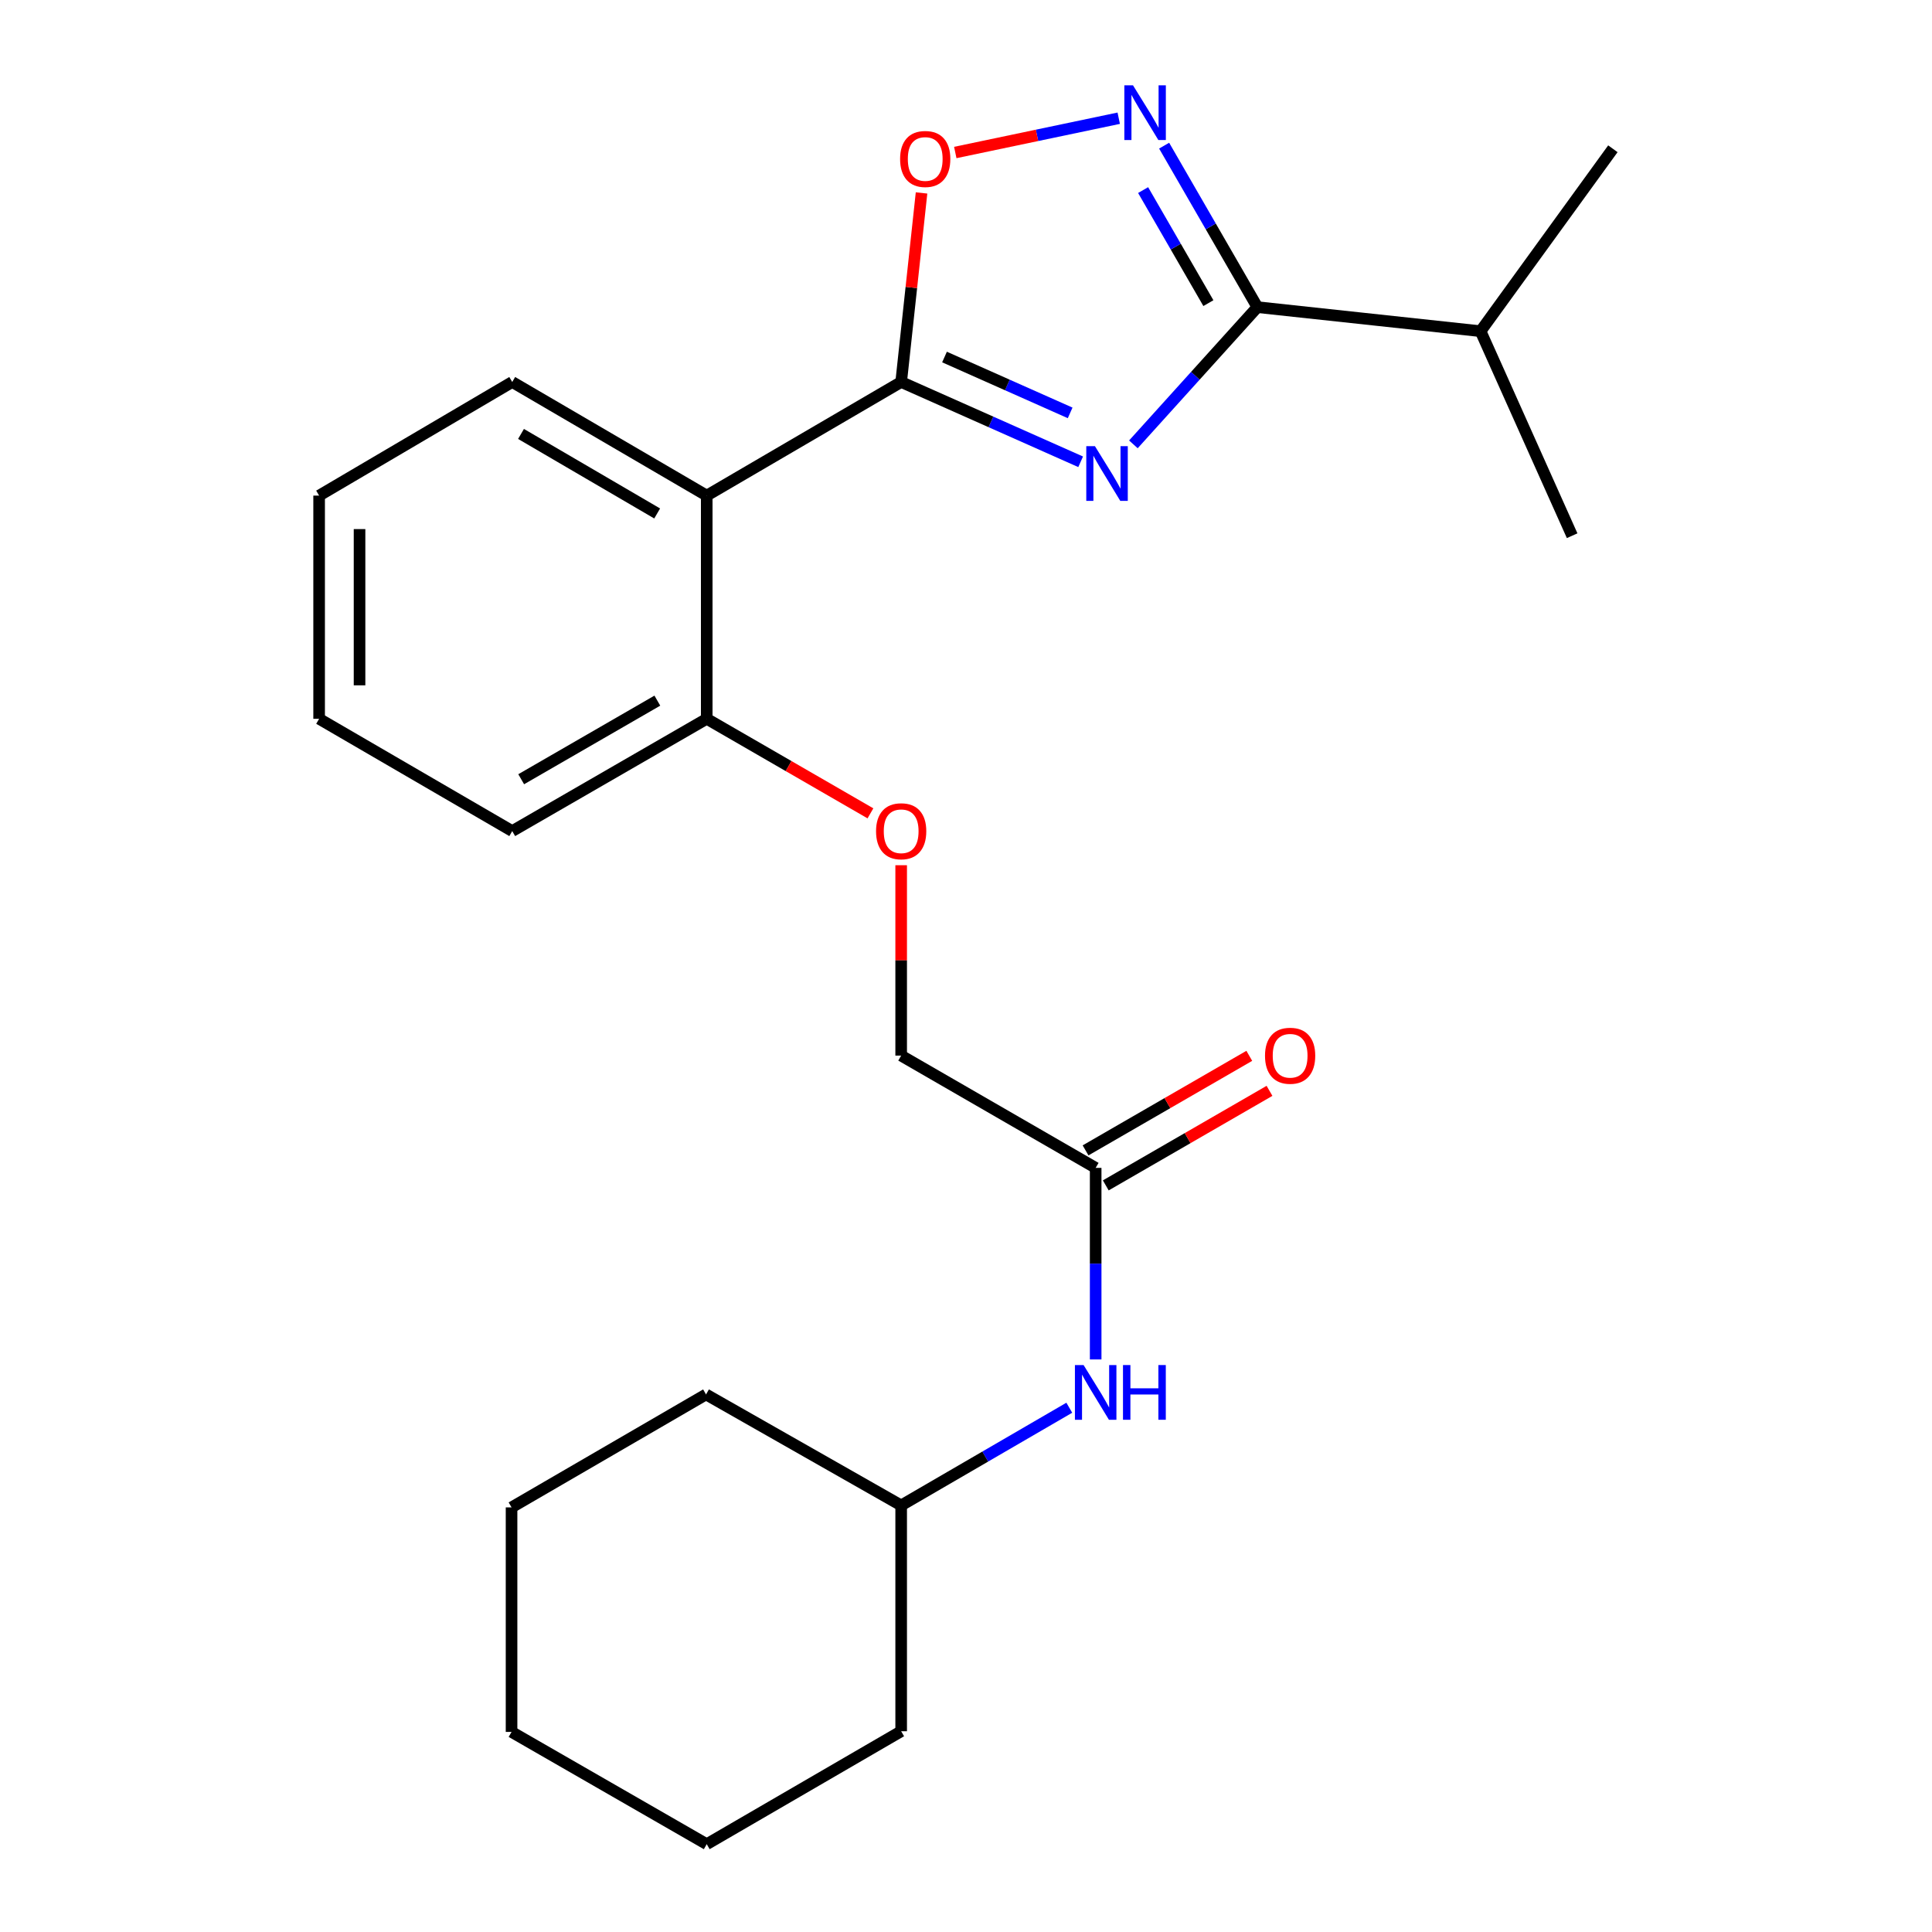 <?xml version='1.0' encoding='iso-8859-1'?>
<svg version='1.1' baseProfile='full'
              xmlns='http://www.w3.org/2000/svg'
                      xmlns:rdkit='http://www.rdkit.org/xml'
                      xmlns:xlink='http://www.w3.org/1999/xlink'
                  xml:space='preserve'
width='1000px' height='1000px' viewBox='0 0 1000 1000'>
<!-- END OF HEADER -->
<rect style='opacity:1.0;fill:#FFFFFF;stroke:none' width='1000' height='1000' x='0' y='0'> </rect>
<path class='bond-0' d='M 559.342,239.025 L 512.892,218.371' style='fill:none;fill-rule:evenodd;stroke:#0000FF;stroke-width:6px;stroke-linecap:butt;stroke-linejoin:miter;stroke-opacity:1' />
<path class='bond-0' d='M 512.892,218.371 L 466.442,197.718' style='fill:none;fill-rule:evenodd;stroke:#000000;stroke-width:6px;stroke-linecap:butt;stroke-linejoin:miter;stroke-opacity:1' />
<path class='bond-0' d='M 553.908,213.711 L 521.393,199.253' style='fill:none;fill-rule:evenodd;stroke:#0000FF;stroke-width:6px;stroke-linecap:butt;stroke-linejoin:miter;stroke-opacity:1' />
<path class='bond-0' d='M 521.393,199.253 L 488.878,184.796' style='fill:none;fill-rule:evenodd;stroke:#000000;stroke-width:6px;stroke-linecap:butt;stroke-linejoin:miter;stroke-opacity:1' />
<path class='bond-1' d='M 586.64,230 L 618.729,194.488' style='fill:none;fill-rule:evenodd;stroke:#0000FF;stroke-width:6px;stroke-linecap:butt;stroke-linejoin:miter;stroke-opacity:1' />
<path class='bond-1' d='M 618.729,194.488 L 650.819,158.975' style='fill:none;fill-rule:evenodd;stroke:#000000;stroke-width:6px;stroke-linecap:butt;stroke-linejoin:miter;stroke-opacity:1' />
<path class='bond-3' d='M 466.442,197.718 L 365.803,256.523' style='fill:none;fill-rule:evenodd;stroke:#000000;stroke-width:6px;stroke-linecap:butt;stroke-linejoin:miter;stroke-opacity:1' />
<path class='bond-4' d='M 466.442,197.718 L 471.715,148.791' style='fill:none;fill-rule:evenodd;stroke:#000000;stroke-width:6px;stroke-linecap:butt;stroke-linejoin:miter;stroke-opacity:1' />
<path class='bond-4' d='M 471.715,148.791 L 476.987,99.865' style='fill:none;fill-rule:evenodd;stroke:#FF0000;stroke-width:6px;stroke-linecap:butt;stroke-linejoin:miter;stroke-opacity:1' />
<path class='bond-2' d='M 650.819,158.975 L 626.687,117.183' style='fill:none;fill-rule:evenodd;stroke:#000000;stroke-width:6px;stroke-linecap:butt;stroke-linejoin:miter;stroke-opacity:1' />
<path class='bond-2' d='M 626.687,117.183 L 602.554,75.39' style='fill:none;fill-rule:evenodd;stroke:#0000FF;stroke-width:6px;stroke-linecap:butt;stroke-linejoin:miter;stroke-opacity:1' />
<path class='bond-2' d='M 625.46,156.9 L 608.568,127.646' style='fill:none;fill-rule:evenodd;stroke:#000000;stroke-width:6px;stroke-linecap:butt;stroke-linejoin:miter;stroke-opacity:1' />
<path class='bond-2' d='M 608.568,127.646 L 591.675,98.391' style='fill:none;fill-rule:evenodd;stroke:#0000FF;stroke-width:6px;stroke-linecap:butt;stroke-linejoin:miter;stroke-opacity:1' />
<path class='bond-10' d='M 650.819,158.975 L 766.337,171.425' style='fill:none;fill-rule:evenodd;stroke:#000000;stroke-width:6px;stroke-linecap:butt;stroke-linejoin:miter;stroke-opacity:1' />
<path class='bond-24' d='M 579.053,61.188 L 536.751,70.062' style='fill:none;fill-rule:evenodd;stroke:#0000FF;stroke-width:6px;stroke-linecap:butt;stroke-linejoin:miter;stroke-opacity:1' />
<path class='bond-24' d='M 536.751,70.062 L 494.45,78.936' style='fill:none;fill-rule:evenodd;stroke:#FF0000;stroke-width:6px;stroke-linecap:butt;stroke-linejoin:miter;stroke-opacity:1' />
<path class='bond-6' d='M 365.803,256.523 L 365.803,372.052' style='fill:none;fill-rule:evenodd;stroke:#000000;stroke-width:6px;stroke-linecap:butt;stroke-linejoin:miter;stroke-opacity:1' />
<path class='bond-12' d='M 365.803,256.523 L 265.129,197.718' style='fill:none;fill-rule:evenodd;stroke:#000000;stroke-width:6px;stroke-linecap:butt;stroke-linejoin:miter;stroke-opacity:1' />
<path class='bond-12' d='M 340.149,265.769 L 269.677,224.605' style='fill:none;fill-rule:evenodd;stroke:#000000;stroke-width:6px;stroke-linecap:butt;stroke-linejoin:miter;stroke-opacity:1' />
<path class='bond-5' d='M 567.116,604.494 L 466.442,546.375' style='fill:none;fill-rule:evenodd;stroke:#000000;stroke-width:6px;stroke-linecap:butt;stroke-linejoin:miter;stroke-opacity:1' />
<path class='bond-7' d='M 567.116,604.494 L 567.116,654.069' style='fill:none;fill-rule:evenodd;stroke:#000000;stroke-width:6px;stroke-linecap:butt;stroke-linejoin:miter;stroke-opacity:1' />
<path class='bond-7' d='M 567.116,654.069 L 567.116,703.643' style='fill:none;fill-rule:evenodd;stroke:#0000FF;stroke-width:6px;stroke-linecap:butt;stroke-linejoin:miter;stroke-opacity:1' />
<path class='bond-9' d='M 572.347,613.553 L 614.72,589.086' style='fill:none;fill-rule:evenodd;stroke:#000000;stroke-width:6px;stroke-linecap:butt;stroke-linejoin:miter;stroke-opacity:1' />
<path class='bond-9' d='M 614.72,589.086 L 657.092,564.619' style='fill:none;fill-rule:evenodd;stroke:#FF0000;stroke-width:6px;stroke-linecap:butt;stroke-linejoin:miter;stroke-opacity:1' />
<path class='bond-9' d='M 561.885,595.434 L 604.257,570.967' style='fill:none;fill-rule:evenodd;stroke:#000000;stroke-width:6px;stroke-linecap:butt;stroke-linejoin:miter;stroke-opacity:1' />
<path class='bond-9' d='M 604.257,570.967 L 646.63,546.499' style='fill:none;fill-rule:evenodd;stroke:#FF0000;stroke-width:6px;stroke-linecap:butt;stroke-linejoin:miter;stroke-opacity:1' />
<path class='bond-8' d='M 365.803,372.052 L 408.17,396.519' style='fill:none;fill-rule:evenodd;stroke:#000000;stroke-width:6px;stroke-linecap:butt;stroke-linejoin:miter;stroke-opacity:1' />
<path class='bond-8' d='M 408.17,396.519 L 450.537,420.986' style='fill:none;fill-rule:evenodd;stroke:#FF0000;stroke-width:6px;stroke-linecap:butt;stroke-linejoin:miter;stroke-opacity:1' />
<path class='bond-14' d='M 365.803,372.052 L 265.129,430.171' style='fill:none;fill-rule:evenodd;stroke:#000000;stroke-width:6px;stroke-linecap:butt;stroke-linejoin:miter;stroke-opacity:1' />
<path class='bond-14' d='M 340.241,362.65 L 269.769,403.333' style='fill:none;fill-rule:evenodd;stroke:#000000;stroke-width:6px;stroke-linecap:butt;stroke-linejoin:miter;stroke-opacity:1' />
<path class='bond-13' d='M 553.465,728.64 L 509.954,753.92' style='fill:none;fill-rule:evenodd;stroke:#0000FF;stroke-width:6px;stroke-linecap:butt;stroke-linejoin:miter;stroke-opacity:1' />
<path class='bond-13' d='M 509.954,753.92 L 466.442,779.2' style='fill:none;fill-rule:evenodd;stroke:#000000;stroke-width:6px;stroke-linecap:butt;stroke-linejoin:miter;stroke-opacity:1' />
<path class='bond-11' d='M 466.442,447.836 L 466.442,497.105' style='fill:none;fill-rule:evenodd;stroke:#FF0000;stroke-width:6px;stroke-linecap:butt;stroke-linejoin:miter;stroke-opacity:1' />
<path class='bond-11' d='M 466.442,497.105 L 466.442,546.375' style='fill:none;fill-rule:evenodd;stroke:#000000;stroke-width:6px;stroke-linecap:butt;stroke-linejoin:miter;stroke-opacity:1' />
<path class='bond-15' d='M 766.337,171.425 L 834.824,77.004' style='fill:none;fill-rule:evenodd;stroke:#000000;stroke-width:6px;stroke-linecap:butt;stroke-linejoin:miter;stroke-opacity:1' />
<path class='bond-16' d='M 766.337,171.425 L 813.739,277.283' style='fill:none;fill-rule:evenodd;stroke:#000000;stroke-width:6px;stroke-linecap:butt;stroke-linejoin:miter;stroke-opacity:1' />
<path class='bond-19' d='M 265.129,197.718 L 165.176,256.523' style='fill:none;fill-rule:evenodd;stroke:#000000;stroke-width:6px;stroke-linecap:butt;stroke-linejoin:miter;stroke-opacity:1' />
<path class='bond-17' d='M 466.442,779.2 L 466.442,896.089' style='fill:none;fill-rule:evenodd;stroke:#000000;stroke-width:6px;stroke-linecap:butt;stroke-linejoin:miter;stroke-opacity:1' />
<path class='bond-18' d='M 466.442,779.2 L 365.443,721.755' style='fill:none;fill-rule:evenodd;stroke:#000000;stroke-width:6px;stroke-linecap:butt;stroke-linejoin:miter;stroke-opacity:1' />
<path class='bond-25' d='M 265.129,430.171 L 165.176,372.052' style='fill:none;fill-rule:evenodd;stroke:#000000;stroke-width:6px;stroke-linecap:butt;stroke-linejoin:miter;stroke-opacity:1' />
<path class='bond-22' d='M 466.442,896.089 L 365.803,954.545' style='fill:none;fill-rule:evenodd;stroke:#000000;stroke-width:6px;stroke-linecap:butt;stroke-linejoin:miter;stroke-opacity:1' />
<path class='bond-21' d='M 365.443,721.755 L 264.78,780.223' style='fill:none;fill-rule:evenodd;stroke:#000000;stroke-width:6px;stroke-linecap:butt;stroke-linejoin:miter;stroke-opacity:1' />
<path class='bond-20' d='M 165.176,256.523 L 165.176,372.052' style='fill:none;fill-rule:evenodd;stroke:#000000;stroke-width:6px;stroke-linecap:butt;stroke-linejoin:miter;stroke-opacity:1' />
<path class='bond-20' d='M 186.098,273.852 L 186.098,354.723' style='fill:none;fill-rule:evenodd;stroke:#000000;stroke-width:6px;stroke-linecap:butt;stroke-linejoin:miter;stroke-opacity:1' />
<path class='bond-23' d='M 264.78,780.223 L 264.78,896.438' style='fill:none;fill-rule:evenodd;stroke:#000000;stroke-width:6px;stroke-linecap:butt;stroke-linejoin:miter;stroke-opacity:1' />
<path class='bond-26' d='M 365.803,954.545 L 264.78,896.438' style='fill:none;fill-rule:evenodd;stroke:#000000;stroke-width:6px;stroke-linecap:butt;stroke-linejoin:miter;stroke-opacity:1' />
<path  class='atom-0' d='M 566.738 230.936
L 576.018 245.936
Q 576.938 247.416, 578.418 250.096
Q 579.898 252.776, 579.978 252.936
L 579.978 230.936
L 583.738 230.936
L 583.738 259.256
L 579.858 259.256
L 569.898 242.856
Q 568.738 240.936, 567.498 238.736
Q 566.298 236.536, 565.938 235.856
L 565.938 259.256
L 562.258 259.256
L 562.258 230.936
L 566.738 230.936
' fill='#0000FF'/>
<path  class='atom-3' d='M 586.44 44.165
L 595.72 59.165
Q 596.64 60.645, 598.12 63.325
Q 599.6 66.005, 599.68 66.165
L 599.68 44.165
L 603.44 44.165
L 603.44 72.485
L 599.56 72.485
L 589.6 56.085
Q 588.44 54.165, 587.2 51.965
Q 586 49.765, 585.64 49.085
L 585.64 72.485
L 581.96 72.485
L 581.96 44.165
L 586.44 44.165
' fill='#0000FF'/>
<path  class='atom-5' d='M 465.891 82.28
Q 465.891 75.48, 469.251 71.68
Q 472.611 67.88, 478.891 67.88
Q 485.171 67.88, 488.531 71.68
Q 491.891 75.48, 491.891 82.28
Q 491.891 89.16, 488.491 93.08
Q 485.091 96.96, 478.891 96.96
Q 472.651 96.96, 469.251 93.08
Q 465.891 89.2, 465.891 82.28
M 478.891 93.76
Q 483.211 93.76, 485.531 90.88
Q 487.891 87.96, 487.891 82.28
Q 487.891 76.72, 485.531 73.92
Q 483.211 71.08, 478.891 71.08
Q 474.571 71.08, 472.211 73.88
Q 469.891 76.68, 469.891 82.28
Q 469.891 88, 472.211 90.88
Q 474.571 93.76, 478.891 93.76
' fill='#FF0000'/>
<path  class='atom-8' d='M 560.856 706.549
L 570.136 721.549
Q 571.056 723.029, 572.536 725.709
Q 574.016 728.389, 574.096 728.549
L 574.096 706.549
L 577.856 706.549
L 577.856 734.869
L 573.976 734.869
L 564.016 718.469
Q 562.856 716.549, 561.616 714.349
Q 560.416 712.149, 560.056 711.469
L 560.056 734.869
L 556.376 734.869
L 556.376 706.549
L 560.856 706.549
' fill='#0000FF'/>
<path  class='atom-8' d='M 581.256 706.549
L 585.096 706.549
L 585.096 718.589
L 599.576 718.589
L 599.576 706.549
L 603.416 706.549
L 603.416 734.869
L 599.576 734.869
L 599.576 721.789
L 585.096 721.789
L 585.096 734.869
L 581.256 734.869
L 581.256 706.549
' fill='#0000FF'/>
<path  class='atom-9' d='M 453.442 430.251
Q 453.442 423.451, 456.802 419.651
Q 460.162 415.851, 466.442 415.851
Q 472.722 415.851, 476.082 419.651
Q 479.442 423.451, 479.442 430.251
Q 479.442 437.131, 476.042 441.051
Q 472.642 444.931, 466.442 444.931
Q 460.202 444.931, 456.802 441.051
Q 453.442 437.171, 453.442 430.251
M 466.442 441.731
Q 470.762 441.731, 473.082 438.851
Q 475.442 435.931, 475.442 430.251
Q 475.442 424.691, 473.082 421.891
Q 470.762 419.051, 466.442 419.051
Q 462.122 419.051, 459.762 421.851
Q 457.442 424.651, 457.442 430.251
Q 457.442 435.971, 459.762 438.851
Q 462.122 441.731, 466.442 441.731
' fill='#FF0000'/>
<path  class='atom-10' d='M 654.767 546.455
Q 654.767 539.655, 658.127 535.855
Q 661.487 532.055, 667.767 532.055
Q 674.047 532.055, 677.407 535.855
Q 680.767 539.655, 680.767 546.455
Q 680.767 553.335, 677.367 557.255
Q 673.967 561.135, 667.767 561.135
Q 661.527 561.135, 658.127 557.255
Q 654.767 553.375, 654.767 546.455
M 667.767 557.935
Q 672.087 557.935, 674.407 555.055
Q 676.767 552.135, 676.767 546.455
Q 676.767 540.895, 674.407 538.095
Q 672.087 535.255, 667.767 535.255
Q 663.447 535.255, 661.087 538.055
Q 658.767 540.855, 658.767 546.455
Q 658.767 552.175, 661.087 555.055
Q 663.447 557.935, 667.767 557.935
' fill='#FF0000'/>
</svg>
